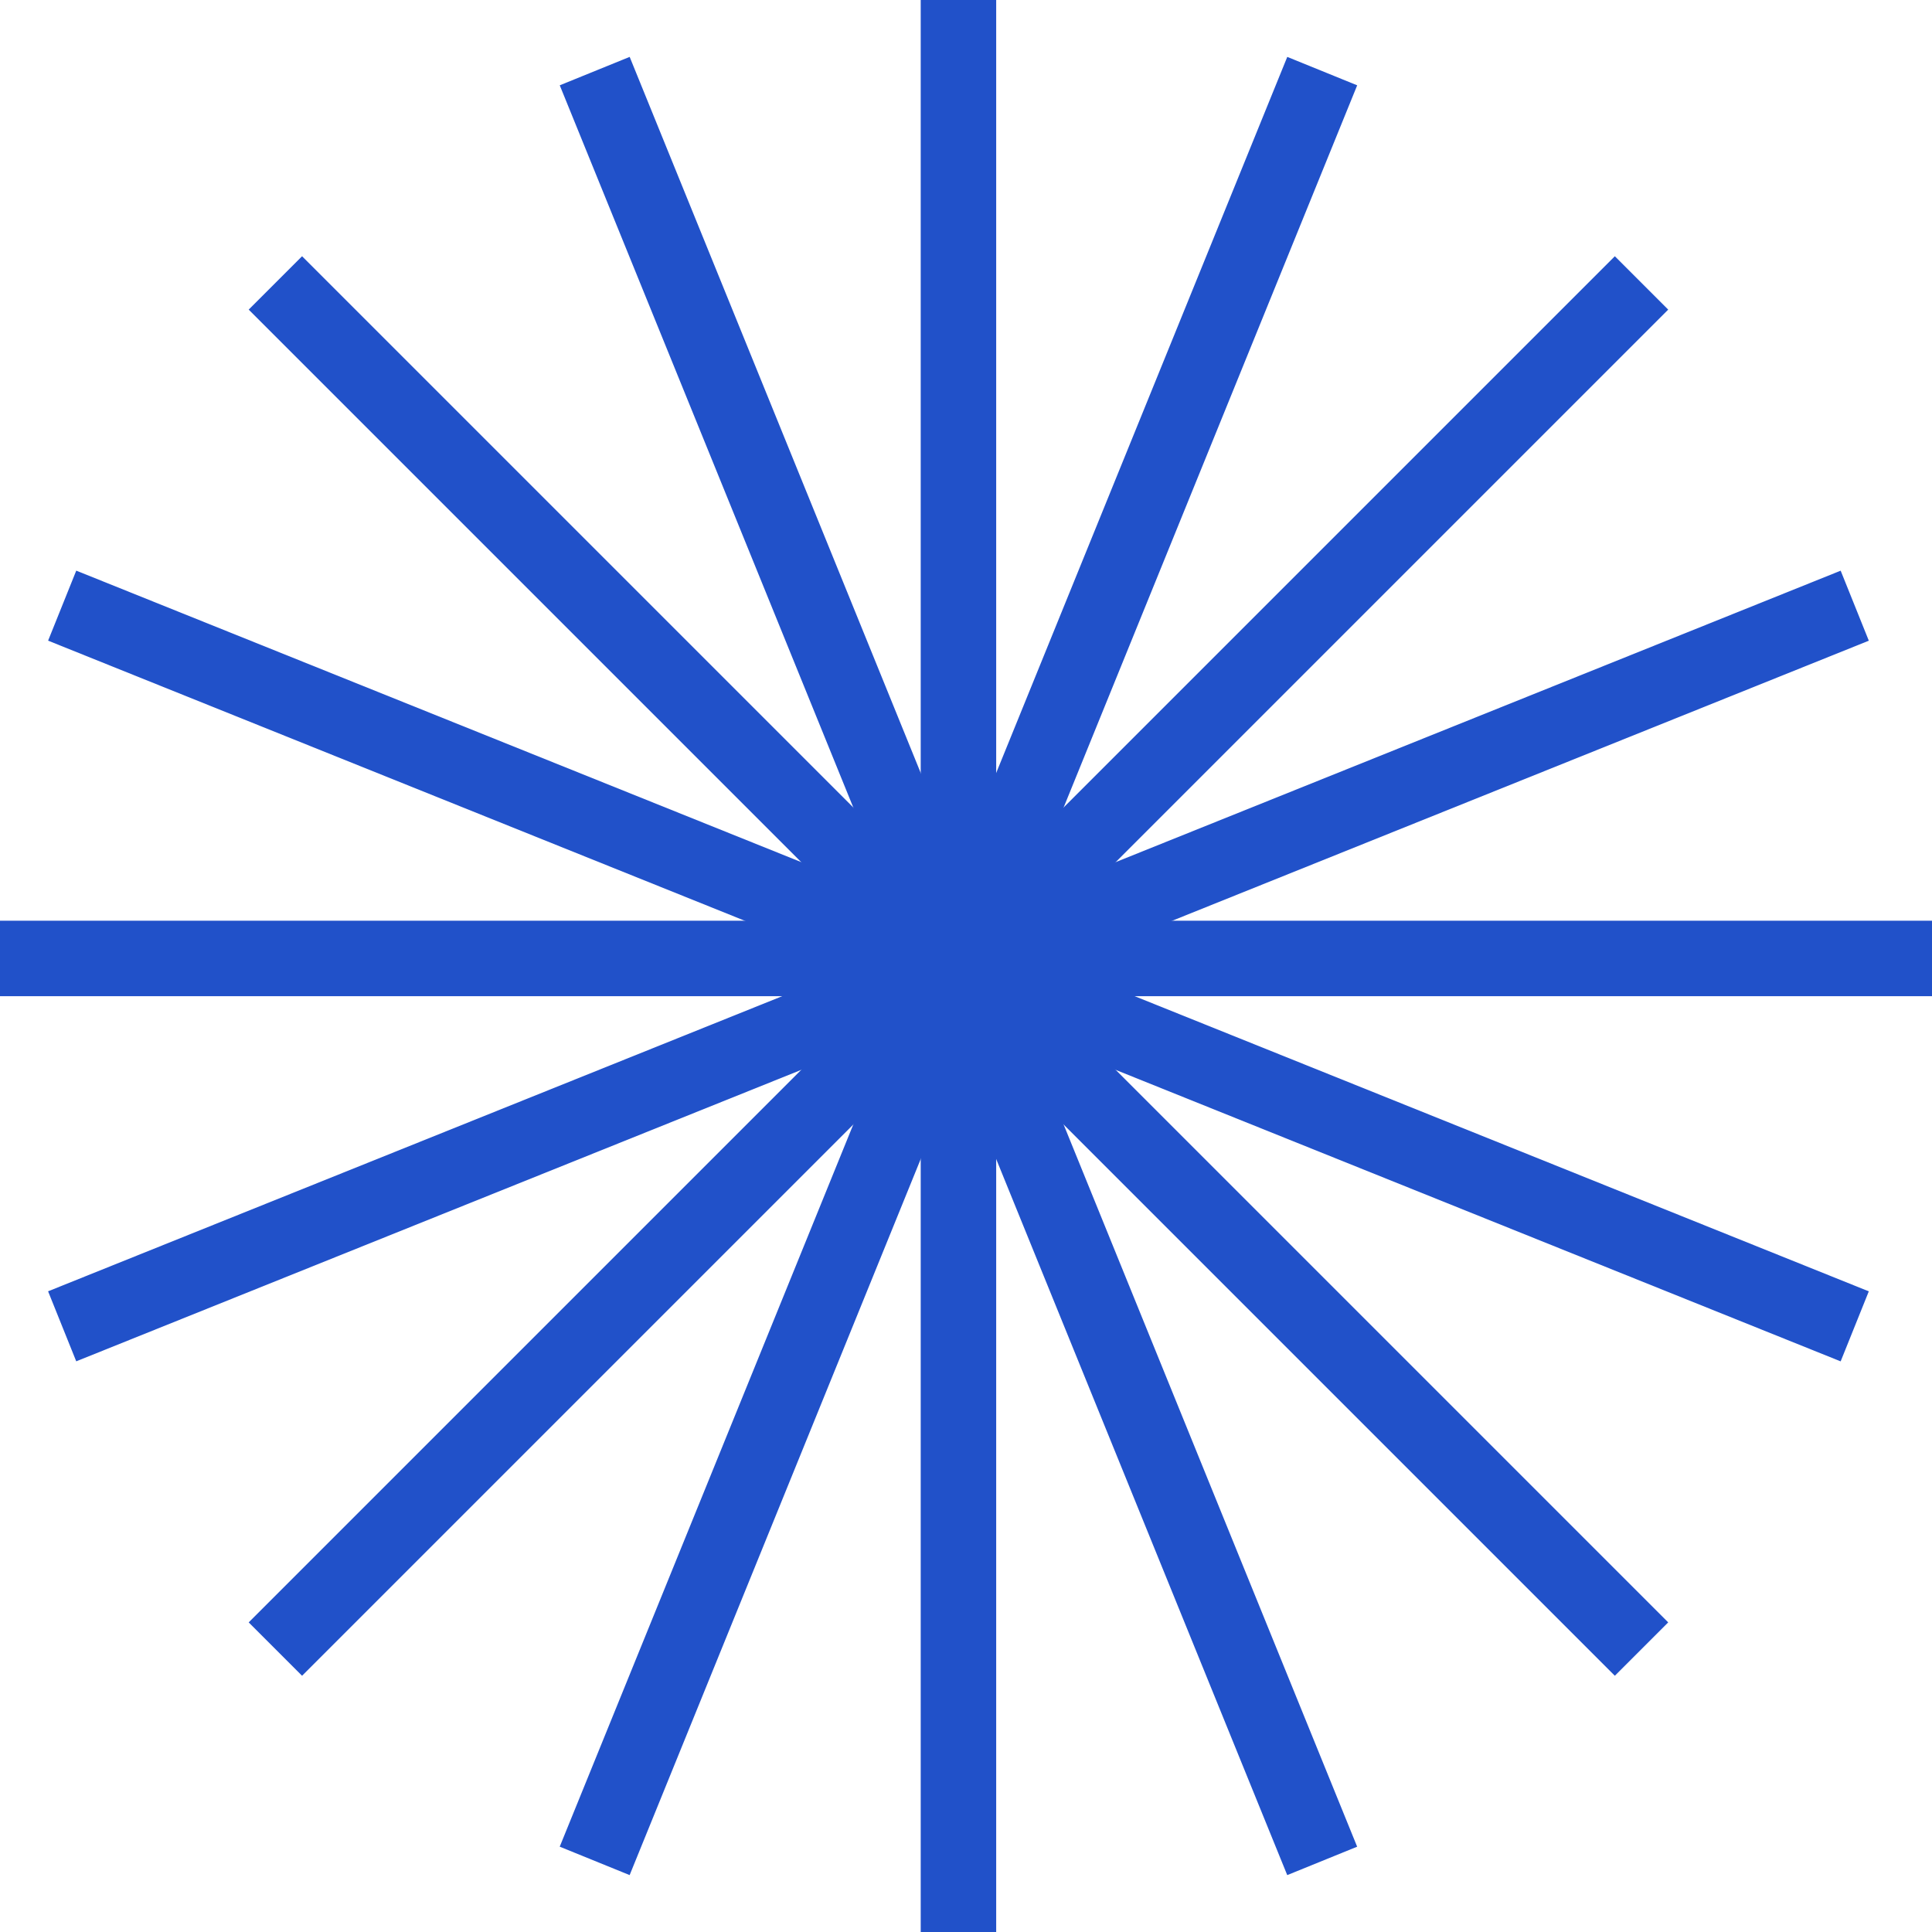 <svg viewBox="0 0 128 128" fill="none"
    xmlns="http://www.w3.org/2000/svg">
    <g>
        <path fill-rule="evenodd" clip-rule="evenodd" d="M61 128L61 -2.01482e-07L66 0L66 128L61 128Z" />
        <path fill-rule="evenodd" clip-rule="evenodd" d="M37.083 122.347L85.285 3.77L89.917 5.653L41.715 124.23L37.083 122.347Z" />
        <path fill-rule="evenodd" clip-rule="evenodd" d="M41.717 3.769L89.915 122.348L85.283 124.231L37.085 5.652L41.717 3.769Z" />
        <path fill-rule="evenodd" clip-rule="evenodd" d="M5.052 37.806L123.813 85.555L121.948 90.194L3.187 42.445L5.052 37.806Z" />
        <path fill-rule="evenodd" clip-rule="evenodd" d="M3.186 85.552L121.949 37.809L123.814 42.448L5.051 90.191L3.186 85.552Z" />
        <path fill-rule="evenodd" clip-rule="evenodd" d="M106.987 111.023L16.477 20.513L20.013 16.977L110.523 107.487L106.987 111.023Z" />
        <path fill-rule="evenodd" clip-rule="evenodd" d="M110.523 20.513L20.013 111.023L16.477 107.487L106.987 16.977L110.523 20.513Z" />
        <path fill-rule="evenodd" clip-rule="evenodd" d="M4.02964e-07 61L128 61L128 66L0 66L4.02964e-07 61Z" />
    </g>
    <style>
        path { fill: #2151C9; }
        @media (prefers-color-scheme: dark) {
            path { fill: #ede9e3; }
        }
    </style>
</svg>

